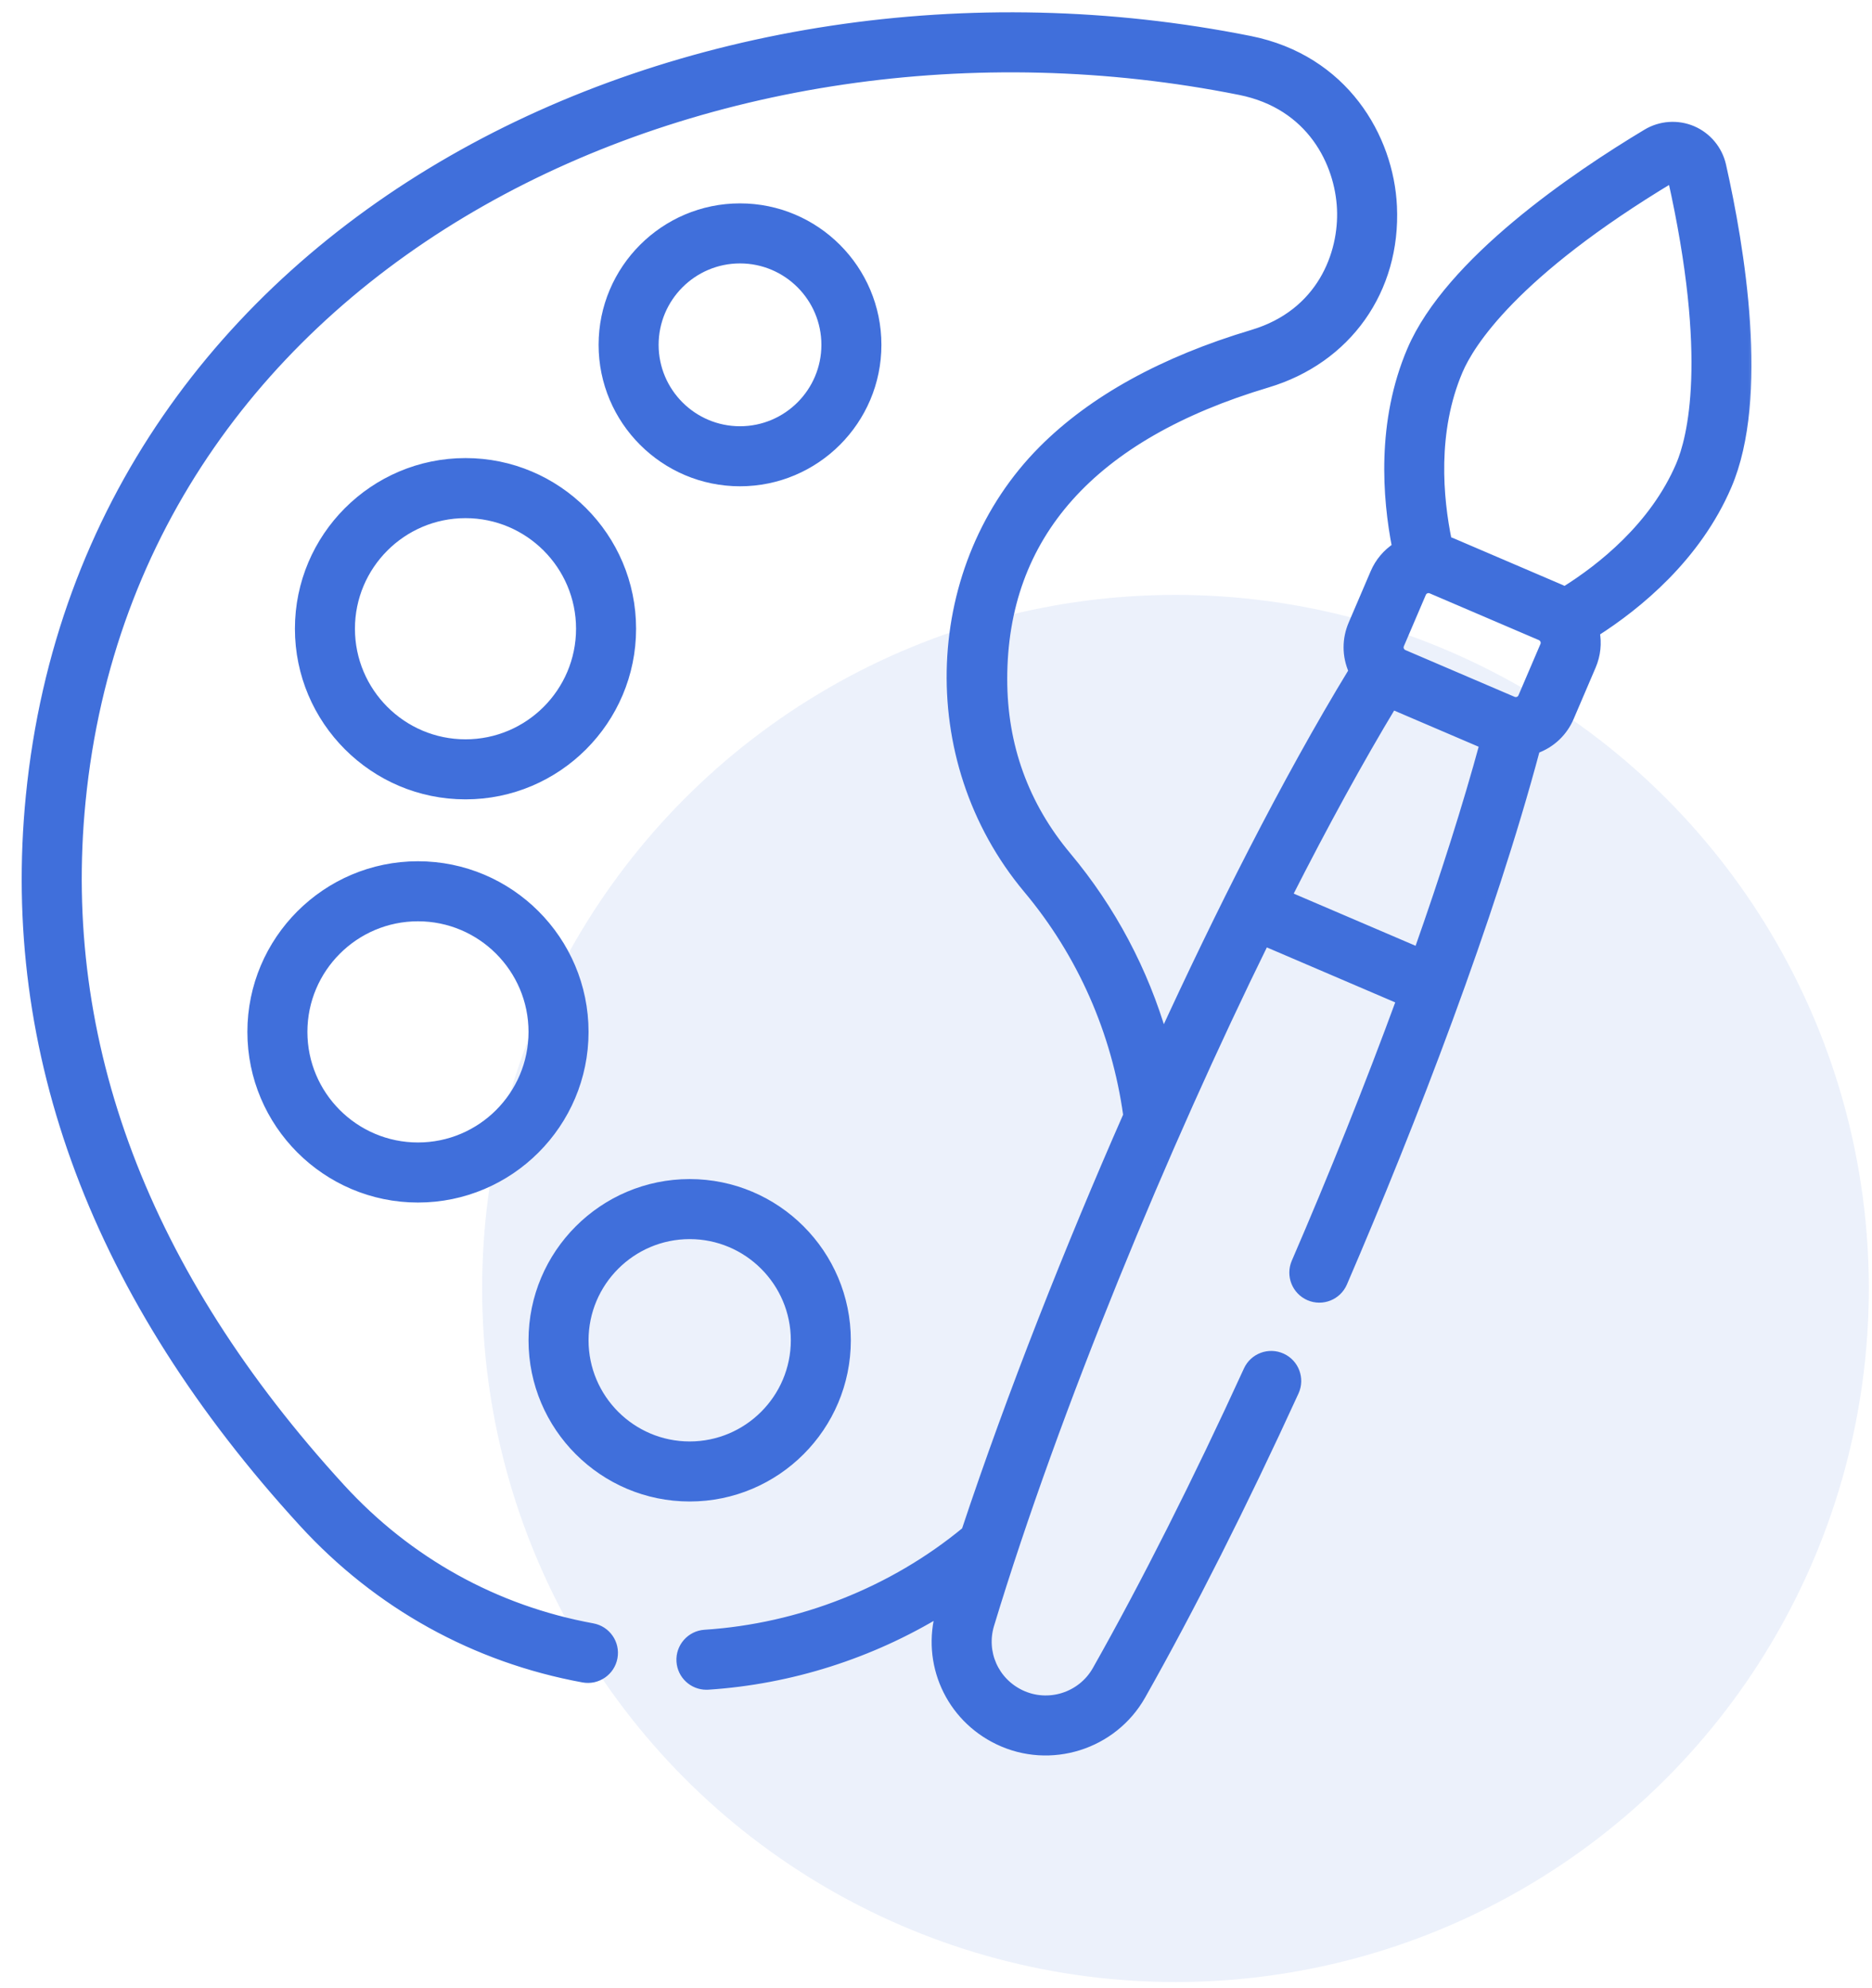 <?xml version="1.0" encoding="UTF-8"?> <svg xmlns="http://www.w3.org/2000/svg" width="81" height="86" viewBox="0 0 81 86" fill="none"> <circle opacity="0.1" cx="50.862" cy="55.732" r="30" fill="#406FDB"></circle> <mask id="path-2-outside-1" maskUnits="userSpaceOnUse" x="0.139" y="-0.268" width="76" height="77" fill="black"> <rect fill="white" x="0.139" y="-0.268" width="76" height="77"></rect> <path d="M32.019 20.834C35.283 20.834 37.938 18.179 37.938 14.916C37.938 11.652 35.283 8.997 32.019 8.997C28.756 8.997 26.101 11.652 26.101 14.916C26.101 18.179 28.756 20.834 32.019 20.834ZM32.019 11.194C34.072 11.194 35.741 12.864 35.741 14.916C35.741 16.968 34.072 18.637 32.019 18.637C29.967 18.637 28.298 16.968 28.298 14.916C28.298 12.864 29.967 11.194 32.019 11.194Z"></path> <path d="M29.842 64.746C33.577 64.746 36.615 61.708 36.615 57.973C36.615 54.238 33.577 51.2 29.842 51.2C26.107 51.2 23.069 54.238 23.069 57.973C23.069 61.708 26.107 64.746 29.842 64.746ZM29.842 53.397C32.365 53.397 34.418 55.45 34.418 57.973C34.418 60.496 32.365 62.549 29.842 62.549C27.319 62.549 25.266 60.496 25.266 57.973C25.266 55.45 27.319 53.397 29.842 53.397Z"></path> <path d="M20.142 20.014C16.182 20.014 12.961 23.236 12.961 27.195C12.961 31.155 16.182 34.376 20.142 34.376C24.101 34.376 27.323 31.155 27.323 27.195C27.323 23.236 24.101 20.014 20.142 20.014ZM20.142 32.179C17.394 32.179 15.158 29.944 15.158 27.195C15.158 24.447 17.394 22.212 20.142 22.212C22.89 22.212 25.125 24.447 25.125 27.195C25.125 29.944 22.89 32.179 20.142 32.179Z"></path> <path d="M18.085 51.815C22.045 51.815 25.266 48.593 25.266 44.634C25.266 40.674 22.045 37.453 18.085 37.453C14.125 37.453 10.904 40.674 10.904 44.634C10.904 48.593 14.125 51.815 18.085 51.815ZM18.085 39.65C20.833 39.65 23.069 41.886 23.069 44.634C23.069 47.382 20.833 49.617 18.085 49.617C15.337 49.617 13.101 47.382 13.101 44.634C13.101 41.886 15.337 39.65 18.085 39.65Z"></path> <path d="M25.242 72.576C25.838 72.685 26.411 72.289 26.52 71.692C26.63 71.095 26.234 70.523 25.637 70.414C21.426 69.645 17.659 67.556 14.743 64.373C6.25 55.101 2.469 45.1 3.504 34.648C5.84 11.061 30.714 -0.679 53.653 3.909C56.752 4.529 57.959 7.054 58.05 9.029C58.141 10.978 57.187 13.571 54.199 14.463C50.338 15.617 47.286 17.3 45.126 19.466C40.177 24.432 39.748 32.809 44.474 38.453C46.808 41.239 48.3 44.618 48.802 48.242C46.314 53.897 43.77 60.3 41.801 66.227C38.638 68.84 34.635 70.424 30.495 70.694C29.89 70.734 29.431 71.257 29.47 71.862C29.508 72.443 29.991 72.889 30.566 72.889C30.59 72.889 30.614 72.888 30.638 72.887C34.203 72.654 37.677 71.543 40.698 69.701C40.059 71.927 41.102 74.259 43.2 75.267C45.44 76.344 48.152 75.491 49.375 73.328C51.49 69.585 53.783 65.042 56.004 60.19C56.256 59.638 56.014 58.986 55.462 58.734C54.91 58.481 54.258 58.724 54.006 59.275C51.811 64.072 49.548 68.557 47.462 72.247C46.806 73.407 45.353 73.864 44.152 73.287C43.015 72.741 42.455 71.472 42.82 70.269C45.656 60.914 50.386 49.526 54.719 40.721L60.624 43.249C59.247 47.001 57.679 50.907 56.078 54.612C55.838 55.169 56.095 55.815 56.652 56.056C57.21 56.296 57.855 56.039 58.096 55.482C61.11 48.487 64.475 39.75 66.438 32.399C67.136 32.148 67.64 31.644 67.907 31.019L68.858 28.798C69.062 28.322 69.107 27.817 69.018 27.343C70.847 26.176 73.406 24.094 74.733 20.995C76.371 17.167 75.282 10.683 74.487 7.158C74.335 6.483 73.864 5.917 73.228 5.644C72.591 5.372 71.857 5.421 71.263 5.777C68.164 7.636 62.72 11.324 61.082 15.151C59.756 18.249 60.015 21.537 60.433 23.666C60.017 23.936 59.69 24.322 59.491 24.788L58.54 27.009C58.271 27.639 58.258 28.35 58.556 29.025C55.608 33.856 52.681 39.719 50.32 44.863C49.491 42.001 48.084 39.341 46.159 37.042C44.316 34.842 43.382 32.262 43.382 29.376C43.382 23.147 47.233 18.838 54.828 16.569C58.287 15.536 60.413 12.536 60.245 8.927C60.107 5.943 58.148 2.567 54.084 1.754C29.902 -3.082 3.789 9.485 1.318 34.432C0.218 45.532 4.19 56.105 13.123 65.857C16.365 69.397 20.556 71.72 25.242 72.576ZM60.241 30.482C61.681 31.099 62.78 31.569 64.22 32.185C63.502 34.827 62.529 37.897 61.37 41.178L55.702 38.752C57.277 35.648 58.826 32.825 60.241 30.482ZM66.838 27.933L65.887 30.154C65.81 30.334 65.61 30.39 65.459 30.326L60.731 28.302C60.578 28.236 60.484 28.051 60.56 27.874L61.511 25.652C61.585 25.48 61.781 25.413 61.94 25.481L66.667 27.505C66.819 27.57 66.913 27.759 66.838 27.933ZM63.101 16.016C63.582 14.892 65.447 11.833 72.354 7.685C74.121 15.546 73.194 19.006 72.713 20.13C71.578 22.78 69.296 24.579 67.711 25.57C67.652 25.539 67.592 25.511 67.531 25.485L62.804 23.461C62.743 23.435 62.68 23.411 62.617 23.39C62.24 21.559 61.967 18.666 63.101 16.016Z"></path> </mask> <path d="M32.019 20.834C35.283 20.834 37.938 18.179 37.938 14.916C37.938 11.652 35.283 8.997 32.019 8.997C28.756 8.997 26.101 11.652 26.101 14.916C26.101 18.179 28.756 20.834 32.019 20.834ZM32.019 11.194C34.072 11.194 35.741 12.864 35.741 14.916C35.741 16.968 34.072 18.637 32.019 18.637C29.967 18.637 28.298 16.968 28.298 14.916C28.298 12.864 29.967 11.194 32.019 11.194Z" fill="#406FDB"></path> <path d="M29.842 64.746C33.577 64.746 36.615 61.708 36.615 57.973C36.615 54.238 33.577 51.2 29.842 51.2C26.107 51.2 23.069 54.238 23.069 57.973C23.069 61.708 26.107 64.746 29.842 64.746ZM29.842 53.397C32.365 53.397 34.418 55.45 34.418 57.973C34.418 60.496 32.365 62.549 29.842 62.549C27.319 62.549 25.266 60.496 25.266 57.973C25.266 55.45 27.319 53.397 29.842 53.397Z" fill="#406FDB"></path> <path d="M20.142 20.014C16.182 20.014 12.961 23.236 12.961 27.195C12.961 31.155 16.182 34.376 20.142 34.376C24.101 34.376 27.323 31.155 27.323 27.195C27.323 23.236 24.101 20.014 20.142 20.014ZM20.142 32.179C17.394 32.179 15.158 29.944 15.158 27.195C15.158 24.447 17.394 22.212 20.142 22.212C22.89 22.212 25.125 24.447 25.125 27.195C25.125 29.944 22.89 32.179 20.142 32.179Z" fill="#406FDB"></path> <path d="M18.085 51.815C22.045 51.815 25.266 48.593 25.266 44.634C25.266 40.674 22.045 37.453 18.085 37.453C14.125 37.453 10.904 40.674 10.904 44.634C10.904 48.593 14.125 51.815 18.085 51.815ZM18.085 39.65C20.833 39.65 23.069 41.886 23.069 44.634C23.069 47.382 20.833 49.617 18.085 49.617C15.337 49.617 13.101 47.382 13.101 44.634C13.101 41.886 15.337 39.65 18.085 39.65Z" fill="#406FDB"></path> <path d="M25.242 72.576C25.838 72.685 26.411 72.289 26.52 71.692C26.63 71.095 26.234 70.523 25.637 70.414C21.426 69.645 17.659 67.556 14.743 64.373C6.25 55.101 2.469 45.1 3.504 34.648C5.84 11.061 30.714 -0.679 53.653 3.909C56.752 4.529 57.959 7.054 58.05 9.029C58.141 10.978 57.187 13.571 54.199 14.463C50.338 15.617 47.286 17.3 45.126 19.466C40.177 24.432 39.748 32.809 44.474 38.453C46.808 41.239 48.3 44.618 48.802 48.242C46.314 53.897 43.77 60.3 41.801 66.227C38.638 68.84 34.635 70.424 30.495 70.694C29.89 70.734 29.431 71.257 29.47 71.862C29.508 72.443 29.991 72.889 30.566 72.889C30.59 72.889 30.614 72.888 30.638 72.887C34.203 72.654 37.677 71.543 40.698 69.701C40.059 71.927 41.102 74.259 43.2 75.267C45.44 76.344 48.152 75.491 49.375 73.328C51.49 69.585 53.783 65.042 56.004 60.19C56.256 59.638 56.014 58.986 55.462 58.734C54.91 58.481 54.258 58.724 54.006 59.275C51.811 64.072 49.548 68.557 47.462 72.247C46.806 73.407 45.353 73.864 44.152 73.287C43.015 72.741 42.455 71.472 42.82 70.269C45.656 60.914 50.386 49.526 54.719 40.721L60.624 43.249C59.247 47.001 57.679 50.907 56.078 54.612C55.838 55.169 56.095 55.815 56.652 56.056C57.21 56.296 57.855 56.039 58.096 55.482C61.11 48.487 64.475 39.75 66.438 32.399C67.136 32.148 67.64 31.644 67.907 31.019L68.858 28.798C69.062 28.322 69.107 27.817 69.018 27.343C70.847 26.176 73.406 24.094 74.733 20.995C76.371 17.167 75.282 10.683 74.487 7.158C74.335 6.483 73.864 5.917 73.228 5.644C72.591 5.372 71.857 5.421 71.263 5.777C68.164 7.636 62.72 11.324 61.082 15.151C59.756 18.249 60.015 21.537 60.433 23.666C60.017 23.936 59.69 24.322 59.491 24.788L58.54 27.009C58.271 27.639 58.258 28.35 58.556 29.025C55.608 33.856 52.681 39.719 50.32 44.863C49.491 42.001 48.084 39.341 46.159 37.042C44.316 34.842 43.382 32.262 43.382 29.376C43.382 23.147 47.233 18.838 54.828 16.569C58.287 15.536 60.413 12.536 60.245 8.927C60.107 5.943 58.148 2.567 54.084 1.754C29.902 -3.082 3.789 9.485 1.318 34.432C0.218 45.532 4.19 56.105 13.123 65.857C16.365 69.397 20.556 71.72 25.242 72.576ZM60.241 30.482C61.681 31.099 62.78 31.569 64.22 32.185C63.502 34.827 62.529 37.897 61.37 41.178L55.702 38.752C57.277 35.648 58.826 32.825 60.241 30.482ZM66.838 27.933L65.887 30.154C65.81 30.334 65.61 30.39 65.459 30.326L60.731 28.302C60.578 28.236 60.484 28.051 60.56 27.874L61.511 25.652C61.585 25.48 61.781 25.413 61.94 25.481L66.667 27.505C66.819 27.57 66.913 27.759 66.838 27.933ZM63.101 16.016C63.582 14.892 65.447 11.833 72.354 7.685C74.121 15.546 73.194 19.006 72.713 20.13C71.578 22.78 69.296 24.579 67.711 25.57C67.652 25.539 67.592 25.511 67.531 25.485L62.804 23.461C62.743 23.435 62.68 23.411 62.617 23.39C62.24 21.559 61.967 18.666 63.101 16.016Z" fill="#406FDB"></path> <path d="M32.019 20.834C35.283 20.834 37.938 18.179 37.938 14.916C37.938 11.652 35.283 8.997 32.019 8.997C28.756 8.997 26.101 11.652 26.101 14.916C26.101 18.179 28.756 20.834 32.019 20.834ZM32.019 11.194C34.072 11.194 35.741 12.864 35.741 14.916C35.741 16.968 34.072 18.637 32.019 18.637C29.967 18.637 28.298 16.968 28.298 14.916C28.298 12.864 29.967 11.194 32.019 11.194Z" stroke="#406FDB" stroke-width="0.4" mask="url(#path-2-outside-1)"></path> <path d="M29.842 64.746C33.577 64.746 36.615 61.708 36.615 57.973C36.615 54.238 33.577 51.2 29.842 51.2C26.107 51.2 23.069 54.238 23.069 57.973C23.069 61.708 26.107 64.746 29.842 64.746ZM29.842 53.397C32.365 53.397 34.418 55.45 34.418 57.973C34.418 60.496 32.365 62.549 29.842 62.549C27.319 62.549 25.266 60.496 25.266 57.973C25.266 55.45 27.319 53.397 29.842 53.397Z" stroke="#406FDB" stroke-width="0.4" mask="url(#path-2-outside-1)"></path> <path d="M20.142 20.014C16.182 20.014 12.961 23.236 12.961 27.195C12.961 31.155 16.182 34.376 20.142 34.376C24.101 34.376 27.323 31.155 27.323 27.195C27.323 23.236 24.101 20.014 20.142 20.014ZM20.142 32.179C17.394 32.179 15.158 29.944 15.158 27.195C15.158 24.447 17.394 22.212 20.142 22.212C22.89 22.212 25.125 24.447 25.125 27.195C25.125 29.944 22.89 32.179 20.142 32.179Z" stroke="#406FDB" stroke-width="0.4" mask="url(#path-2-outside-1)"></path> <path d="M18.085 51.815C22.045 51.815 25.266 48.593 25.266 44.634C25.266 40.674 22.045 37.453 18.085 37.453C14.125 37.453 10.904 40.674 10.904 44.634C10.904 48.593 14.125 51.815 18.085 51.815ZM18.085 39.65C20.833 39.65 23.069 41.886 23.069 44.634C23.069 47.382 20.833 49.617 18.085 49.617C15.337 49.617 13.101 47.382 13.101 44.634C13.101 41.886 15.337 39.65 18.085 39.65Z" stroke="#406FDB" stroke-width="0.4" mask="url(#path-2-outside-1)"></path> <path d="M25.242 72.576C25.838 72.685 26.411 72.289 26.52 71.692C26.63 71.095 26.234 70.523 25.637 70.414C21.426 69.645 17.659 67.556 14.743 64.373C6.25 55.101 2.469 45.1 3.504 34.648C5.84 11.061 30.714 -0.679 53.653 3.909C56.752 4.529 57.959 7.054 58.05 9.029C58.141 10.978 57.187 13.571 54.199 14.463C50.338 15.617 47.286 17.3 45.126 19.466C40.177 24.432 39.748 32.809 44.474 38.453C46.808 41.239 48.3 44.618 48.802 48.242C46.314 53.897 43.77 60.3 41.801 66.227C38.638 68.84 34.635 70.424 30.495 70.694C29.89 70.734 29.431 71.257 29.47 71.862C29.508 72.443 29.991 72.889 30.566 72.889C30.59 72.889 30.614 72.888 30.638 72.887C34.203 72.654 37.677 71.543 40.698 69.701C40.059 71.927 41.102 74.259 43.2 75.267C45.44 76.344 48.152 75.491 49.375 73.328C51.49 69.585 53.783 65.042 56.004 60.19C56.256 59.638 56.014 58.986 55.462 58.734C54.91 58.481 54.258 58.724 54.006 59.275C51.811 64.072 49.548 68.557 47.462 72.247C46.806 73.407 45.353 73.864 44.152 73.287C43.015 72.741 42.455 71.472 42.82 70.269C45.656 60.914 50.386 49.526 54.719 40.721L60.624 43.249C59.247 47.001 57.679 50.907 56.078 54.612C55.838 55.169 56.095 55.815 56.652 56.056C57.21 56.296 57.855 56.039 58.096 55.482C61.11 48.487 64.475 39.75 66.438 32.399C67.136 32.148 67.64 31.644 67.907 31.019L68.858 28.798C69.062 28.322 69.107 27.817 69.018 27.343C70.847 26.176 73.406 24.094 74.733 20.995C76.371 17.167 75.282 10.683 74.487 7.158C74.335 6.483 73.864 5.917 73.228 5.644C72.591 5.372 71.857 5.421 71.263 5.777C68.164 7.636 62.72 11.324 61.082 15.151C59.756 18.249 60.015 21.537 60.433 23.666C60.017 23.936 59.69 24.322 59.491 24.788L58.54 27.009C58.271 27.639 58.258 28.35 58.556 29.025C55.608 33.856 52.681 39.719 50.32 44.863C49.491 42.001 48.084 39.341 46.159 37.042C44.316 34.842 43.382 32.262 43.382 29.376C43.382 23.147 47.233 18.838 54.828 16.569C58.287 15.536 60.413 12.536 60.245 8.927C60.107 5.943 58.148 2.567 54.084 1.754C29.902 -3.082 3.789 9.485 1.318 34.432C0.218 45.532 4.19 56.105 13.123 65.857C16.365 69.397 20.556 71.72 25.242 72.576ZM60.241 30.482C61.681 31.099 62.78 31.569 64.22 32.185C63.502 34.827 62.529 37.897 61.37 41.178L55.702 38.752C57.277 35.648 58.826 32.825 60.241 30.482ZM66.838 27.933L65.887 30.154C65.81 30.334 65.61 30.39 65.459 30.326L60.731 28.302C60.578 28.236 60.484 28.051 60.56 27.874L61.511 25.652C61.585 25.48 61.781 25.413 61.94 25.481L66.667 27.505C66.819 27.57 66.913 27.759 66.838 27.933ZM63.101 16.016C63.582 14.892 65.447 11.833 72.354 7.685C74.121 15.546 73.194 19.006 72.713 20.13C71.578 22.78 69.296 24.579 67.711 25.57C67.652 25.539 67.592 25.511 67.531 25.485L62.804 23.461C62.743 23.435 62.68 23.411 62.617 23.39C62.24 21.559 61.967 18.666 63.101 16.016Z" stroke="#406FDB" stroke-width="0.4" mask="url(#path-2-outside-1)"></path> </svg> 
